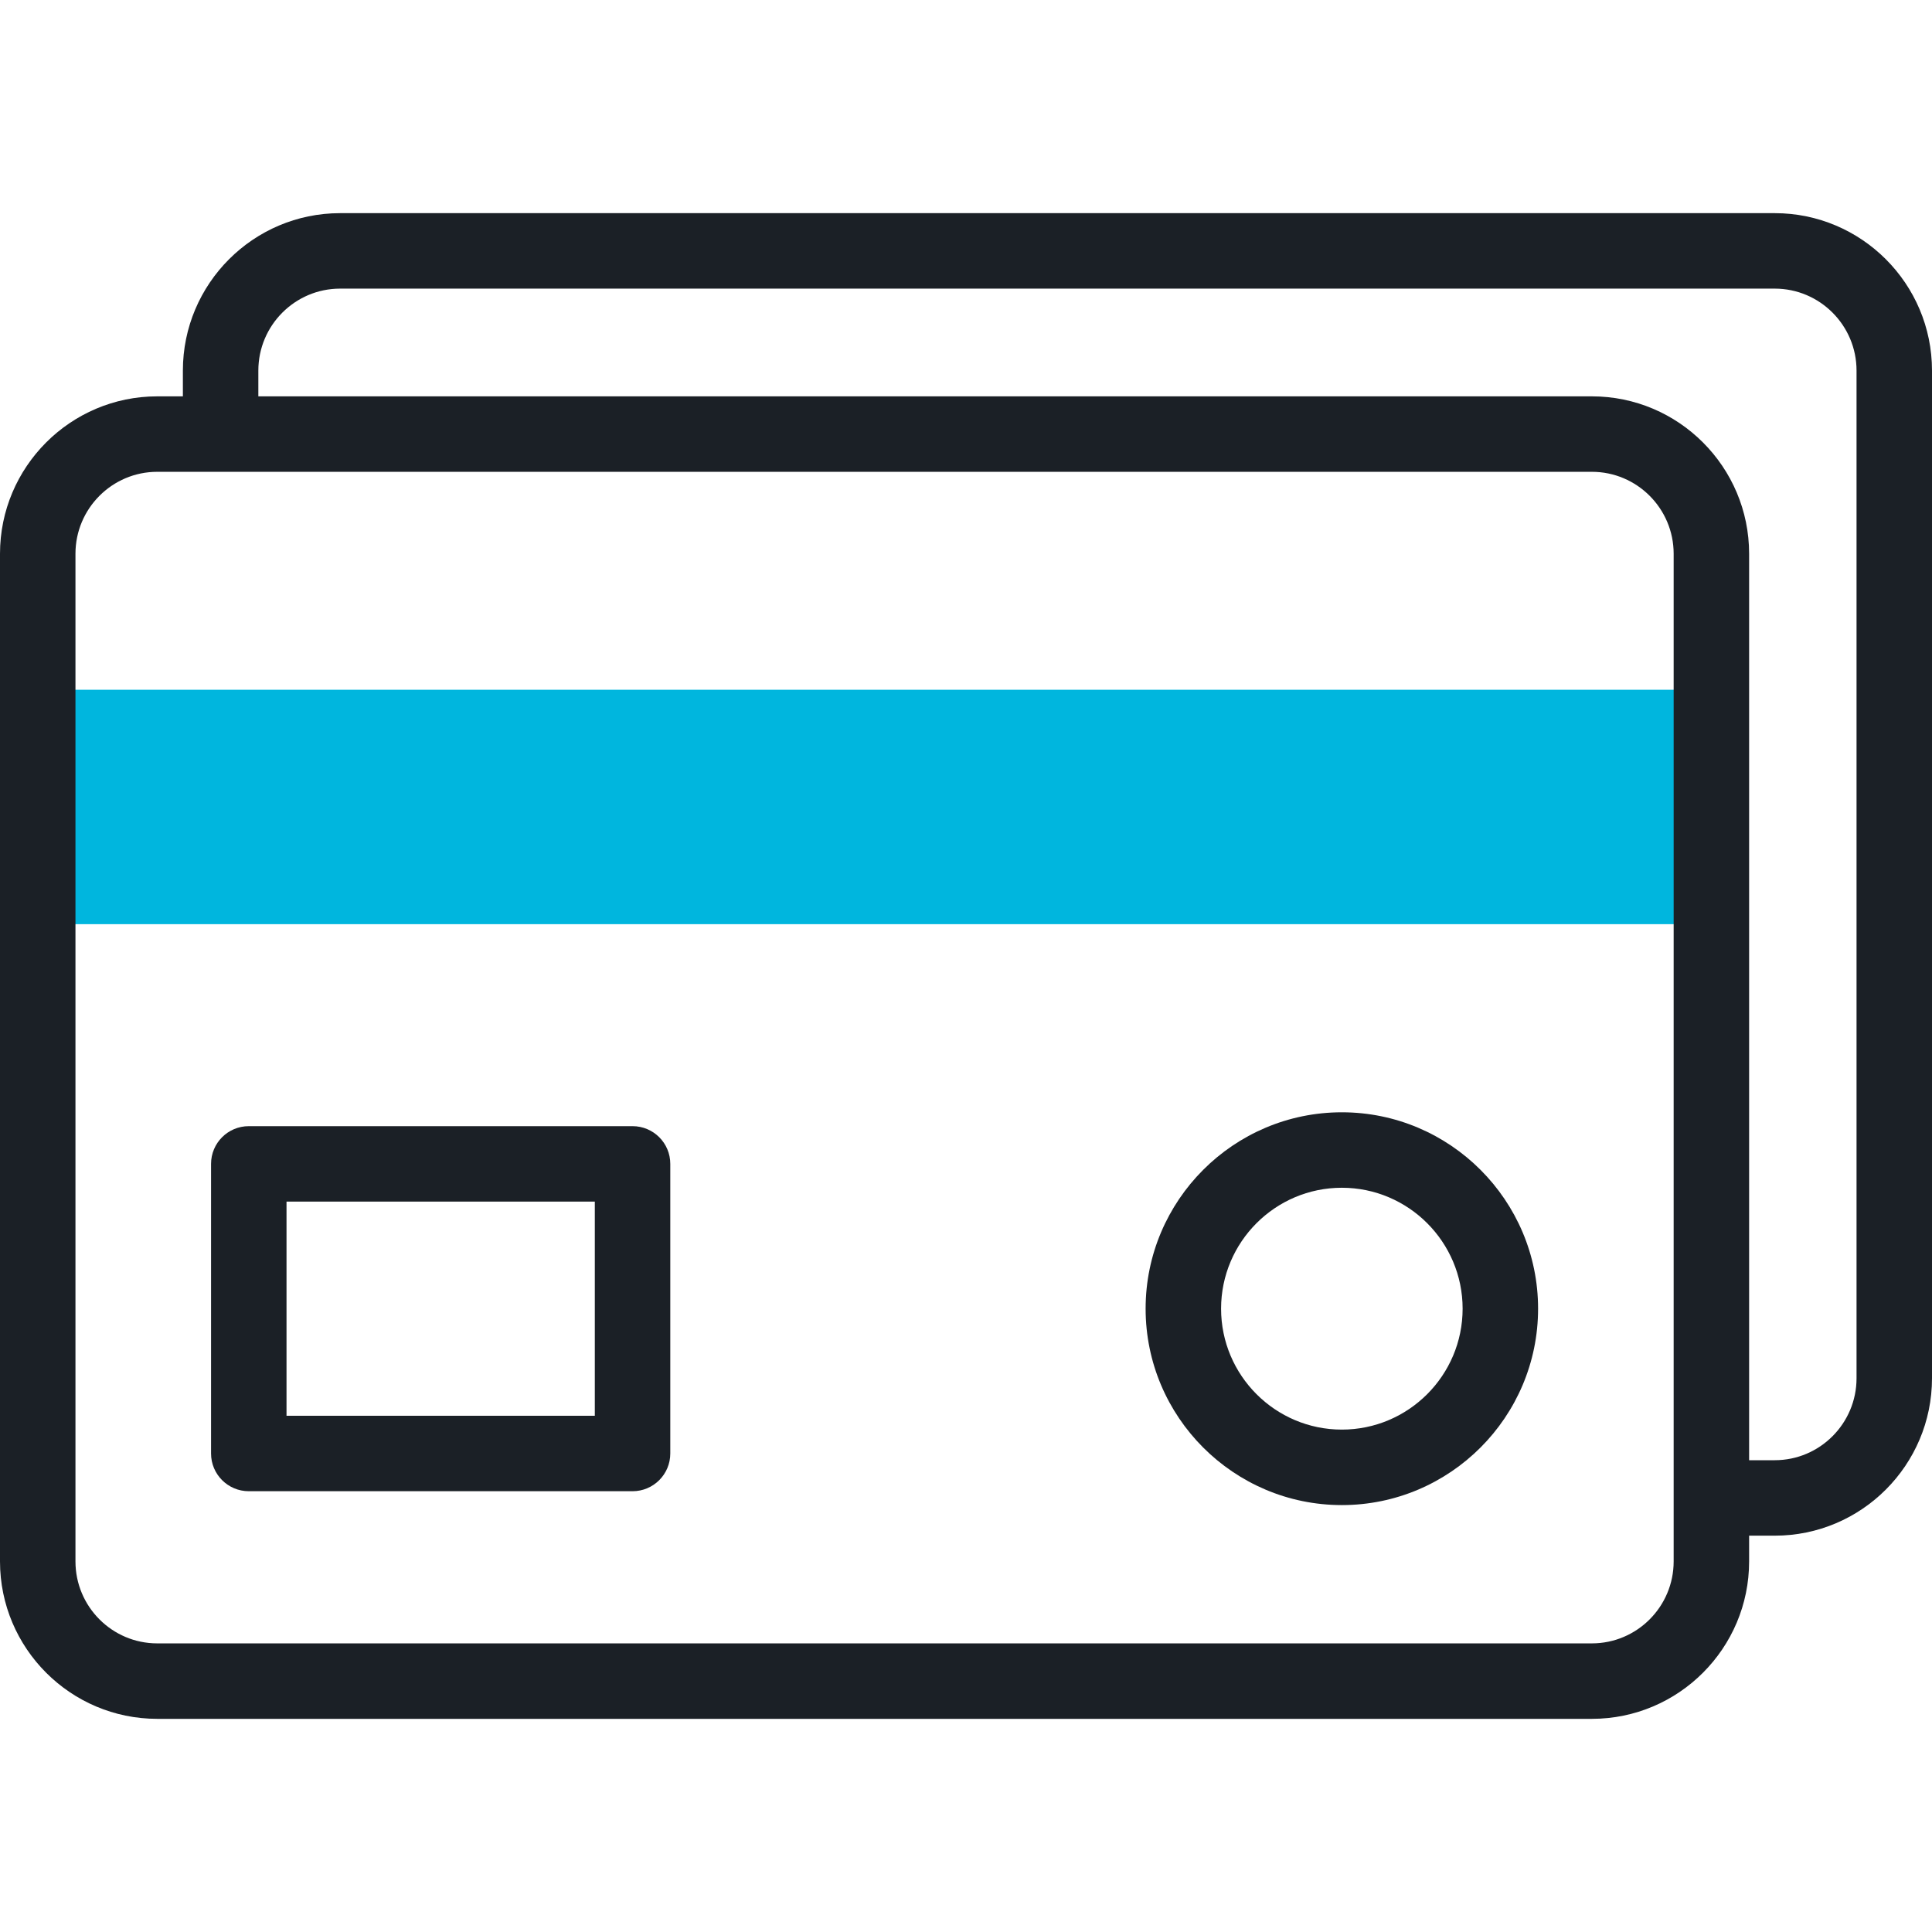 <svg xmlns="http://www.w3.org/2000/svg" width="100" height="100" viewBox="0 0 100 100" fill="none"><g clip-path="url(#clip0_939_712)"><path d="M1.953 35.702H88.581V47.835H1.953V35.702Z" fill="#00B6DE"></path><path d="M91.862 11.033H17.604C13.116 11.033 9.466 14.688 9.466 19.181V20.515H8.138C3.65 20.515 0 24.17 0 28.662V80.819C0 85.312 3.65 88.967 8.138 88.967H82.396C86.884 88.967 90.534 85.312 90.534 80.819V79.486H91.862C96.35 79.486 100 75.831 100 71.338V19.181C100 14.688 96.35 11.033 91.862 11.033ZM86.628 80.819C86.628 83.158 84.73 85.061 82.396 85.061H8.138C5.804 85.061 3.906 83.158 3.906 80.819V28.662C3.906 26.323 5.804 24.421 8.138 24.421H82.396C84.73 24.421 86.628 26.323 86.628 28.662V80.819ZM96.094 71.338C96.094 73.677 94.195 75.58 91.862 75.58H90.534V28.662C90.534 24.169 86.884 20.515 82.396 20.515H13.372V19.181C13.372 16.842 15.271 14.939 17.604 14.939H91.862C94.195 14.939 96.094 16.842 96.094 19.181V71.338Z" fill="#1B2026"></path><path d="M32.741 58.29H12.877C11.798 58.29 10.924 59.164 10.924 60.243V75.232C10.924 76.311 11.798 77.185 12.877 77.185H32.741C33.82 77.185 34.694 76.311 34.694 75.232V60.243C34.694 59.164 33.82 58.29 32.741 58.29ZM30.788 73.279H14.83V62.196H30.788V73.279Z" fill="#1B2026"></path><path d="M69.454 57.572C63.853 57.572 59.297 62.132 59.297 67.737C59.297 73.343 63.853 77.903 69.454 77.903C75.055 77.903 79.611 73.343 79.611 67.737C79.611 62.132 75.055 57.572 69.454 57.572ZM69.454 73.996C66.007 73.996 63.203 71.189 63.203 67.737C63.203 64.286 66.007 61.478 69.454 61.478C72.901 61.478 75.705 64.286 75.705 67.737C75.705 71.189 72.901 73.996 69.454 73.996Z" fill="#1B2026"></path></g><defs><clipPath id="clip0_939_712"><rect width="100" height="100" fill="white"></rect></clipPath></defs></svg>